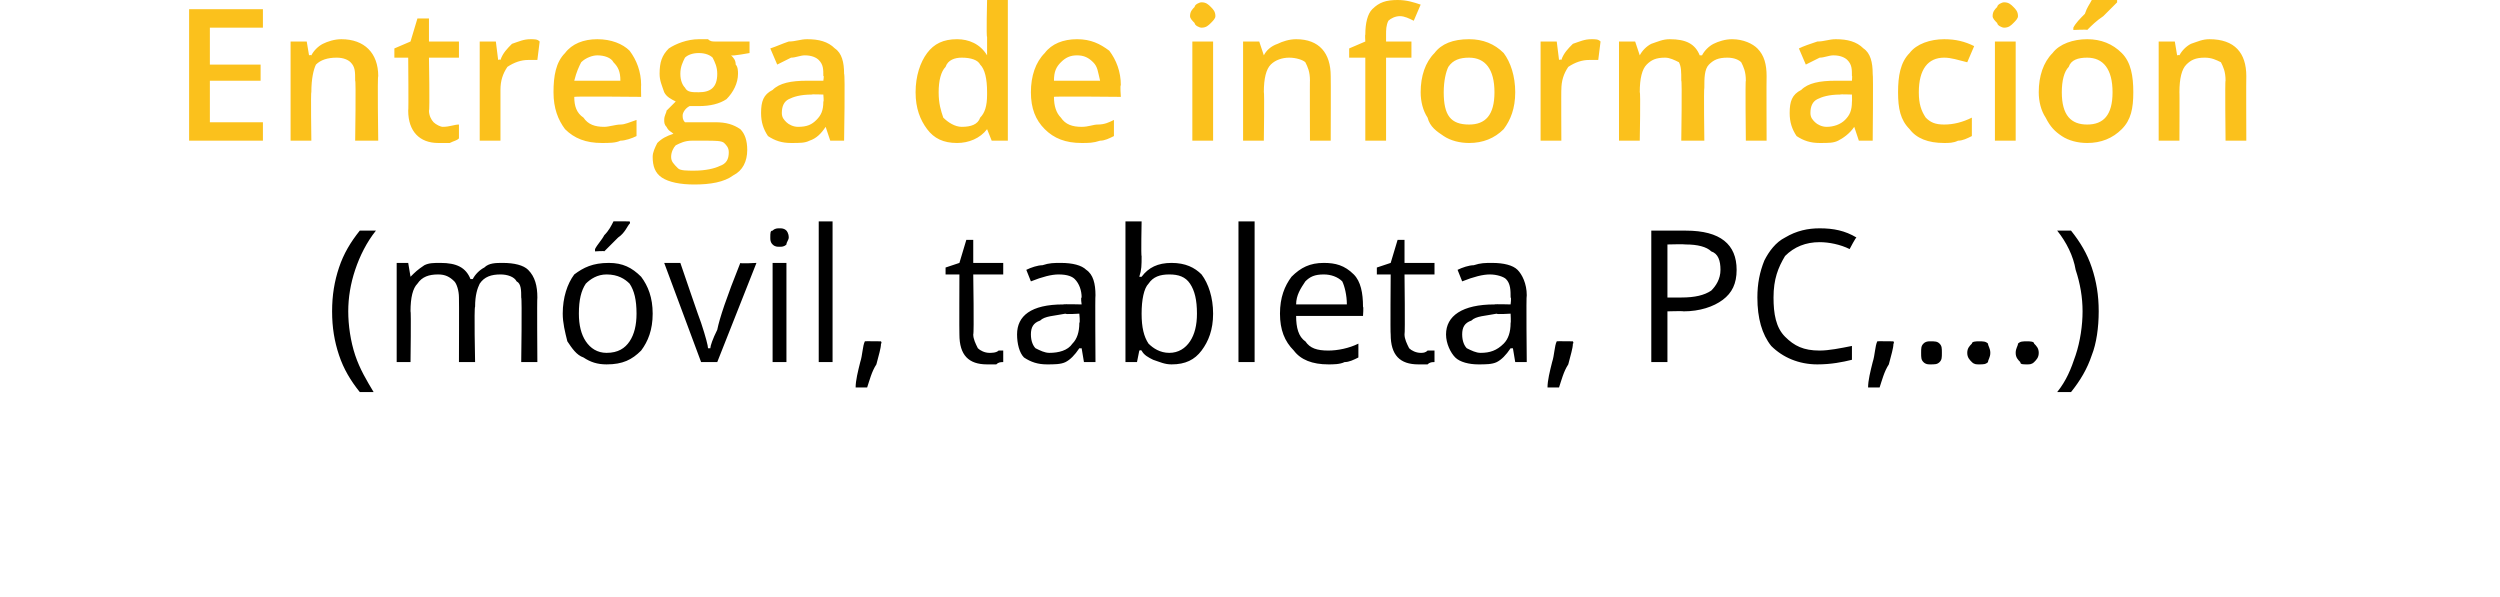 <?xml version="1.0" standalone="no"?><!DOCTYPE svg PUBLIC "-//W3C//DTD SVG 1.1//EN" "http://www.w3.org/Graphics/SVG/1.1/DTD/svg11.dtd"><svg xmlns="http://www.w3.org/2000/svg" version="1.1" width="108.4px" height="25.9px" viewBox="0 0 108.4 25.9">  <desc>Entrega de informaci n m vil tableta PC</desc>  <defs/>  <g id="Polygon136024">    <path d="M 14.4 13.5 C 14.4 12.8 14.5 12.2 14.7 11.6 C 14.9 11 15.2 10.5 15.6 10 C 15.6 10 16.3 10 16.3 10 C 15.9 10.5 15.6 11.1 15.4 11.7 C 15.2 12.3 15.1 12.9 15.1 13.5 C 15.1 14.1 15.2 14.8 15.4 15.4 C 15.6 16 15.9 16.5 16.2 17 C 16.2 17 15.6 17 15.6 17 C 15.2 16.5 14.9 16 14.7 15.4 C 14.5 14.8 14.4 14.2 14.4 13.5 Z M 22.6 15.7 C 22.6 15.7 22.64 12.94 22.6 12.9 C 22.6 12.6 22.6 12.3 22.4 12.2 C 22.3 12 22 11.9 21.7 11.9 C 21.3 11.9 21 12 20.8 12.3 C 20.7 12.5 20.6 12.8 20.6 13.3 C 20.55 13.33 20.6 15.7 20.6 15.7 L 19.9 15.7 C 19.9 15.7 19.91 12.94 19.9 12.9 C 19.9 12.6 19.8 12.3 19.7 12.2 C 19.5 12 19.3 11.9 19 11.9 C 18.6 11.9 18.3 12 18.1 12.3 C 17.9 12.5 17.8 12.9 17.8 13.5 C 17.83 13.48 17.8 15.7 17.8 15.7 L 17.2 15.7 L 17.2 11.4 L 17.7 11.4 L 17.8 12 C 17.8 12 17.84 12.03 17.8 12 C 18 11.8 18.1 11.7 18.4 11.5 C 18.6 11.4 18.8 11.4 19.1 11.4 C 19.8 11.4 20.2 11.6 20.4 12.1 C 20.4 12.1 20.5 12.1 20.5 12.1 C 20.6 11.9 20.8 11.7 21 11.6 C 21.2 11.4 21.5 11.4 21.8 11.4 C 22.3 11.4 22.7 11.5 22.9 11.7 C 23.2 12 23.3 12.4 23.3 12.9 C 23.28 12.93 23.3 15.7 23.3 15.7 L 22.6 15.7 Z M 28.3 13.6 C 28.3 14.3 28.1 14.8 27.8 15.2 C 27.4 15.6 27 15.8 26.3 15.8 C 25.9 15.8 25.6 15.7 25.3 15.5 C 25 15.4 24.8 15.1 24.6 14.8 C 24.5 14.4 24.4 14 24.4 13.6 C 24.4 12.9 24.6 12.3 24.9 11.9 C 25.3 11.6 25.7 11.4 26.4 11.4 C 27 11.4 27.4 11.6 27.8 12 C 28.1 12.4 28.3 12.9 28.3 13.6 Z M 25.1 13.6 C 25.1 14.1 25.2 14.5 25.4 14.8 C 25.6 15.1 25.9 15.3 26.3 15.3 C 26.8 15.3 27.1 15.1 27.3 14.8 C 27.5 14.5 27.6 14.1 27.6 13.6 C 27.6 13 27.5 12.6 27.3 12.3 C 27.1 12.1 26.8 11.9 26.3 11.9 C 25.9 11.9 25.6 12.1 25.4 12.3 C 25.2 12.6 25.1 13 25.1 13.6 Z M 25.8 10.8 C 25.9 10.6 26.1 10.4 26.2 10.2 C 26.4 10 26.5 9.8 26.6 9.6 C 26.55 9.59 27.3 9.6 27.3 9.6 C 27.3 9.6 27.34 9.67 27.3 9.7 C 27.2 9.8 27.1 10.1 26.8 10.3 C 26.6 10.5 26.4 10.7 26.2 10.9 C 26.24 10.87 25.8 10.9 25.8 10.9 C 25.8 10.9 25.8 10.78 25.8 10.8 Z M 30.4 15.7 L 28.8 11.4 L 29.5 11.4 C 29.5 11.4 30.38 13.98 30.4 14 C 30.6 14.6 30.7 15 30.7 15.1 C 30.7 15.1 30.8 15.1 30.8 15.1 C 30.8 15 30.9 14.7 31.1 14.3 C 31.2 13.8 31.5 12.9 32.1 11.4 C 32.08 11.44 32.8 11.4 32.8 11.4 L 31.1 15.7 L 30.4 15.7 Z M 34.1 15.7 L 33.5 15.7 L 33.5 11.4 L 34.1 11.4 L 34.1 15.7 Z M 33.4 10.3 C 33.4 10.1 33.4 10 33.5 10 C 33.6 9.9 33.7 9.9 33.8 9.9 C 33.9 9.9 34 9.9 34.1 10 C 34.1 10 34.2 10.1 34.2 10.3 C 34.2 10.4 34.1 10.5 34.1 10.6 C 34 10.7 33.9 10.7 33.8 10.7 C 33.7 10.7 33.6 10.7 33.5 10.6 C 33.4 10.5 33.4 10.4 33.4 10.3 Z M 36.1 15.7 L 35.5 15.7 L 35.5 9.6 L 36.1 9.6 L 36.1 15.7 Z M 38.2 14.8 C 38.2 14.8 38.25 14.88 38.2 14.9 C 38.2 15.1 38.1 15.4 38 15.8 C 37.8 16.1 37.7 16.5 37.6 16.8 C 37.6 16.8 37.1 16.8 37.1 16.8 C 37.1 16.5 37.2 16.1 37.3 15.7 C 37.4 15.4 37.4 15 37.5 14.8 C 37.48 14.79 38.2 14.8 38.2 14.8 Z M 42.9 15.3 C 43 15.3 43.2 15.3 43.3 15.2 C 43.4 15.2 43.5 15.2 43.5 15.2 C 43.5 15.2 43.5 15.7 43.5 15.7 C 43.4 15.7 43.3 15.7 43.2 15.8 C 43.1 15.8 42.9 15.8 42.8 15.8 C 42 15.8 41.6 15.4 41.6 14.5 C 41.59 14.49 41.6 11.9 41.6 11.9 L 41 11.9 L 41 11.6 L 41.6 11.4 L 41.9 10.4 L 42.2 10.4 L 42.2 11.4 L 43.5 11.4 L 43.5 11.9 L 42.2 11.9 C 42.2 11.9 42.24 14.46 42.2 14.5 C 42.2 14.7 42.3 14.9 42.4 15.1 C 42.5 15.2 42.7 15.3 42.9 15.3 Z M 47 15.7 L 46.9 15.1 C 46.9 15.1 46.84 15.11 46.8 15.1 C 46.6 15.4 46.4 15.6 46.2 15.7 C 46 15.8 45.7 15.8 45.4 15.8 C 45 15.8 44.7 15.7 44.4 15.5 C 44.2 15.3 44.1 14.9 44.1 14.5 C 44.1 13.7 44.7 13.2 46.1 13.2 C 46.12 13.18 46.9 13.2 46.9 13.2 C 46.9 13.2 46.85 12.89 46.9 12.9 C 46.9 12.6 46.8 12.3 46.6 12.1 C 46.5 12 46.3 11.9 45.9 11.9 C 45.6 11.9 45.2 12 44.7 12.2 C 44.7 12.2 44.5 11.7 44.5 11.7 C 44.7 11.6 45 11.5 45.2 11.5 C 45.5 11.4 45.7 11.4 46 11.4 C 46.5 11.4 46.9 11.5 47.1 11.7 C 47.4 11.9 47.5 12.3 47.5 12.8 C 47.48 12.8 47.5 15.7 47.5 15.7 L 47 15.7 Z M 45.5 15.3 C 45.9 15.3 46.3 15.2 46.5 14.9 C 46.7 14.7 46.8 14.4 46.8 14 C 46.84 14 46.8 13.6 46.8 13.6 C 46.8 13.6 46.19 13.64 46.2 13.6 C 45.7 13.7 45.3 13.7 45.1 13.9 C 44.8 14 44.7 14.2 44.7 14.5 C 44.7 14.8 44.8 15 44.9 15.1 C 45.1 15.2 45.3 15.3 45.5 15.3 Z M 49.5 12 C 49.8 11.6 50.2 11.4 50.8 11.4 C 51.4 11.4 51.8 11.6 52.1 11.9 C 52.4 12.3 52.6 12.9 52.6 13.6 C 52.6 14.3 52.4 14.8 52.1 15.2 C 51.8 15.6 51.4 15.8 50.8 15.8 C 50.5 15.8 50.3 15.7 50 15.6 C 49.8 15.5 49.6 15.4 49.5 15.2 C 49.47 15.17 49.4 15.2 49.4 15.2 L 49.3 15.7 L 48.8 15.7 L 48.8 9.6 L 49.5 9.6 C 49.5 9.6 49.47 11.12 49.5 11.1 C 49.5 11.5 49.5 11.7 49.4 12 C 49.44 12.01 49.5 12 49.5 12 C 49.5 12 49.47 12.01 49.5 12 Z M 50.7 11.9 C 50.3 11.9 50 12 49.8 12.3 C 49.6 12.5 49.5 13 49.5 13.6 C 49.5 14.2 49.6 14.6 49.8 14.9 C 50 15.1 50.3 15.3 50.7 15.3 C 51.1 15.3 51.4 15.1 51.6 14.8 C 51.8 14.5 51.9 14.1 51.9 13.6 C 51.9 13 51.8 12.6 51.6 12.3 C 51.4 12 51.1 11.9 50.7 11.9 Z M 54.4 15.7 L 53.7 15.7 L 53.7 9.6 L 54.4 9.6 L 54.4 15.7 Z M 57.6 15.8 C 56.9 15.8 56.4 15.6 56.1 15.2 C 55.7 14.8 55.5 14.3 55.5 13.6 C 55.5 12.9 55.7 12.4 56 12 C 56.4 11.6 56.8 11.4 57.4 11.4 C 57.9 11.4 58.3 11.5 58.7 11.9 C 59 12.2 59.1 12.7 59.1 13.3 C 59.13 13.29 59.1 13.7 59.1 13.7 C 59.1 13.7 56.18 13.7 56.2 13.7 C 56.2 14.2 56.3 14.6 56.6 14.8 C 56.8 15.1 57.1 15.2 57.6 15.2 C 58 15.2 58.5 15.1 58.9 14.9 C 58.9 14.9 58.9 15.5 58.9 15.5 C 58.7 15.6 58.5 15.7 58.3 15.7 C 58.1 15.8 57.8 15.8 57.6 15.8 Z M 57.4 11.9 C 57 11.9 56.8 12 56.6 12.2 C 56.4 12.5 56.2 12.8 56.2 13.2 C 56.2 13.2 58.4 13.2 58.4 13.2 C 58.4 12.8 58.3 12.4 58.2 12.2 C 58 12 57.7 11.9 57.4 11.9 Z M 61.6 15.3 C 61.7 15.3 61.8 15.3 61.9 15.2 C 62.1 15.2 62.1 15.2 62.2 15.2 C 62.2 15.2 62.2 15.7 62.2 15.7 C 62.1 15.7 62 15.7 61.9 15.8 C 61.8 15.8 61.6 15.8 61.5 15.8 C 60.7 15.8 60.3 15.4 60.3 14.5 C 60.28 14.49 60.3 11.9 60.3 11.9 L 59.7 11.9 L 59.7 11.6 L 60.3 11.4 L 60.6 10.4 L 60.9 10.4 L 60.9 11.4 L 62.2 11.4 L 62.2 11.9 L 60.9 11.9 C 60.9 11.9 60.93 14.46 60.9 14.5 C 60.9 14.7 61 14.9 61.1 15.1 C 61.2 15.2 61.4 15.3 61.6 15.3 Z M 65.7 15.7 L 65.6 15.1 C 65.6 15.1 65.53 15.11 65.5 15.1 C 65.3 15.4 65.1 15.6 64.9 15.7 C 64.7 15.8 64.4 15.8 64.1 15.8 C 63.7 15.8 63.3 15.7 63.1 15.5 C 62.9 15.3 62.7 14.9 62.7 14.5 C 62.7 13.7 63.4 13.2 64.8 13.2 C 64.81 13.18 65.5 13.2 65.5 13.2 C 65.5 13.2 65.54 12.89 65.5 12.9 C 65.5 12.6 65.5 12.3 65.3 12.1 C 65.2 12 64.9 11.9 64.6 11.9 C 64.3 11.9 63.9 12 63.4 12.2 C 63.4 12.2 63.2 11.7 63.2 11.7 C 63.4 11.6 63.7 11.5 63.9 11.5 C 64.2 11.4 64.4 11.4 64.7 11.4 C 65.2 11.4 65.6 11.5 65.8 11.7 C 66 11.9 66.2 12.3 66.2 12.8 C 66.17 12.8 66.2 15.7 66.2 15.7 L 65.7 15.7 Z M 64.2 15.3 C 64.6 15.3 64.9 15.2 65.2 14.9 C 65.4 14.7 65.5 14.4 65.5 14 C 65.52 14 65.5 13.6 65.5 13.6 C 65.5 13.6 64.87 13.64 64.9 13.6 C 64.4 13.7 64 13.7 63.8 13.9 C 63.5 14 63.4 14.2 63.4 14.5 C 63.4 14.8 63.5 15 63.6 15.1 C 63.8 15.2 64 15.3 64.2 15.3 Z M 68.2 14.8 C 68.2 14.8 68.25 14.88 68.2 14.9 C 68.2 15.1 68.1 15.4 68 15.8 C 67.8 16.1 67.7 16.5 67.6 16.8 C 67.6 16.8 67.1 16.8 67.1 16.8 C 67.1 16.5 67.2 16.1 67.3 15.7 C 67.4 15.4 67.4 15 67.5 14.8 C 67.48 14.79 68.2 14.8 68.2 14.8 Z M 73.1 10 C 74.6 10 75.3 10.6 75.3 11.7 C 75.3 12.3 75.1 12.7 74.7 13 C 74.3 13.3 73.7 13.5 73 13.5 C 72.98 13.48 72.3 13.5 72.3 13.5 L 72.3 15.7 L 71.6 15.7 L 71.6 10 L 73.1 10 C 73.1 10 73.12 10.01 73.1 10 Z M 72.3 12.9 C 72.3 12.9 72.91 12.9 72.9 12.9 C 73.5 12.9 73.9 12.8 74.2 12.6 C 74.4 12.4 74.6 12.1 74.6 11.7 C 74.6 11.3 74.5 11 74.2 10.9 C 74 10.7 73.6 10.6 73.1 10.6 C 73.05 10.58 72.3 10.6 72.3 10.6 L 72.3 12.9 Z M 80.2 10.8 C 79.8 10.6 79.3 10.5 78.9 10.5 C 78.3 10.5 77.8 10.7 77.4 11.1 C 77.1 11.6 76.9 12.1 76.9 12.9 C 76.9 13.6 77 14.2 77.4 14.6 C 77.8 15 78.2 15.2 78.9 15.2 C 79.3 15.2 79.8 15.1 80.3 15 C 80.3 15 80.3 15.6 80.3 15.6 C 79.9 15.7 79.4 15.8 78.8 15.8 C 78 15.8 77.3 15.5 76.8 15 C 76.4 14.5 76.2 13.8 76.2 12.9 C 76.2 12.3 76.3 11.8 76.5 11.3 C 76.7 10.9 77 10.5 77.4 10.3 C 77.9 10 78.4 9.9 78.9 9.9 C 79.5 9.9 80 10 80.5 10.3 C 80.48 10.26 80.2 10.8 80.2 10.8 C 80.2 10.8 80.2 10.83 80.2 10.8 Z M 82.1 14.8 C 82.1 14.8 82.15 14.88 82.1 14.9 C 82.1 15.1 82 15.4 81.9 15.8 C 81.7 16.1 81.6 16.5 81.5 16.8 C 81.5 16.8 81 16.8 81 16.8 C 81 16.5 81.1 16.1 81.2 15.7 C 81.3 15.4 81.3 15 81.4 14.8 C 81.38 14.79 82.1 14.8 82.1 14.8 Z M 83.3 15.3 C 83.3 15.1 83.3 15 83.4 14.9 C 83.5 14.8 83.6 14.8 83.7 14.8 C 83.9 14.8 84 14.8 84.1 14.9 C 84.2 15 84.2 15.1 84.2 15.3 C 84.2 15.5 84.2 15.6 84.1 15.7 C 84 15.8 83.9 15.8 83.7 15.8 C 83.6 15.8 83.5 15.8 83.4 15.7 C 83.3 15.6 83.3 15.5 83.3 15.3 Z M 85.3 15.3 C 85.3 15.1 85.4 15 85.5 14.9 C 85.5 14.8 85.7 14.8 85.8 14.8 C 86 14.8 86.1 14.8 86.2 14.9 C 86.2 15 86.3 15.1 86.3 15.3 C 86.3 15.5 86.2 15.6 86.2 15.7 C 86.1 15.8 86 15.8 85.8 15.8 C 85.7 15.8 85.6 15.8 85.5 15.7 C 85.4 15.6 85.3 15.5 85.3 15.3 Z M 87.4 15.3 C 87.4 15.1 87.5 15 87.5 14.9 C 87.6 14.8 87.7 14.8 87.9 14.8 C 88 14.8 88.2 14.8 88.2 14.9 C 88.3 15 88.4 15.1 88.4 15.3 C 88.4 15.5 88.3 15.6 88.2 15.7 C 88.1 15.8 88 15.8 87.9 15.8 C 87.7 15.8 87.6 15.8 87.6 15.7 C 87.5 15.6 87.4 15.5 87.4 15.3 Z M 91 13.5 C 91 14.2 90.9 14.9 90.7 15.4 C 90.5 16 90.2 16.5 89.8 17 C 89.8 17 89.2 17 89.2 17 C 89.6 16.5 89.8 16 90 15.4 C 90.2 14.8 90.3 14.1 90.3 13.5 C 90.3 12.9 90.2 12.3 90 11.7 C 89.9 11.1 89.6 10.5 89.2 10 C 89.2 10 89.8 10 89.8 10 C 90.2 10.5 90.5 11 90.7 11.6 C 90.9 12.2 91 12.8 91 13.5 Z " stroke="none" fill="#000"/>  </g>  <g id="Polygon136023">    <path d="M 11.4 6.1 L 8.2 6.1 L 8.2 0.4 L 11.4 0.4 L 11.4 1.2 L 9.1 1.2 L 9.1 2.8 L 11.3 2.8 L 11.3 3.5 L 9.1 3.5 L 9.1 5.3 L 11.4 5.3 L 11.4 6.1 Z M 16.4 6.1 L 15.4 6.1 C 15.4 6.1 15.44 3.46 15.4 3.5 C 15.4 3.1 15.4 2.9 15.2 2.7 C 15.1 2.6 14.9 2.5 14.6 2.5 C 14.2 2.5 13.9 2.6 13.7 2.8 C 13.6 3 13.5 3.4 13.5 4 C 13.47 3.97 13.5 6.1 13.5 6.1 L 12.6 6.1 L 12.6 1.8 L 13.3 1.8 L 13.4 2.4 C 13.4 2.4 13.45 2.37 13.5 2.4 C 13.6 2.2 13.8 2 14 1.9 C 14.2 1.8 14.5 1.7 14.8 1.7 C 15.8 1.7 16.4 2.3 16.4 3.3 C 16.36 3.3 16.4 6.1 16.4 6.1 Z M 19.2 5.5 C 19.5 5.5 19.7 5.4 19.9 5.4 C 19.9 5.4 19.9 6 19.9 6 C 19.8 6.1 19.7 6.1 19.5 6.2 C 19.4 6.2 19.2 6.2 19 6.2 C 18.2 6.2 17.7 5.7 17.7 4.8 C 17.72 4.82 17.7 2.5 17.7 2.5 L 17.1 2.5 L 17.1 2.1 L 17.8 1.8 L 18.1 0.8 L 18.6 0.8 L 18.6 1.8 L 19.9 1.8 L 19.9 2.5 L 18.6 2.5 C 18.6 2.5 18.64 4.81 18.6 4.8 C 18.6 5 18.7 5.2 18.8 5.3 C 18.9 5.4 19.1 5.5 19.2 5.5 Z M 23 1.7 C 23.2 1.7 23.3 1.7 23.4 1.8 C 23.4 1.8 23.3 2.6 23.3 2.6 C 23.2 2.6 23.1 2.6 22.9 2.6 C 22.6 2.6 22.3 2.7 22 2.9 C 21.8 3.2 21.7 3.5 21.7 3.9 C 21.7 3.86 21.7 6.1 21.7 6.1 L 20.8 6.1 L 20.8 1.8 L 21.5 1.8 L 21.6 2.6 C 21.6 2.6 21.67 2.56 21.7 2.6 C 21.8 2.3 22 2.1 22.2 1.9 C 22.5 1.8 22.7 1.7 23 1.7 Z M 26.1 6.2 C 25.4 6.2 24.9 6 24.5 5.6 C 24.2 5.2 24 4.7 24 4 C 24 3.3 24.1 2.7 24.5 2.3 C 24.8 1.9 25.3 1.7 25.9 1.7 C 26.5 1.7 27 1.9 27.3 2.2 C 27.6 2.6 27.8 3.1 27.8 3.7 C 27.79 3.67 27.8 4.2 27.8 4.2 C 27.8 4.2 24.92 4.17 24.9 4.2 C 24.9 4.6 25 4.9 25.3 5.1 C 25.5 5.4 25.8 5.5 26.2 5.5 C 26.4 5.5 26.7 5.4 26.9 5.4 C 27.1 5.4 27.3 5.3 27.6 5.2 C 27.6 5.2 27.6 5.9 27.6 5.9 C 27.4 6 27.1 6.1 26.9 6.1 C 26.7 6.2 26.4 6.2 26.1 6.2 Z M 25.9 2.4 C 25.7 2.4 25.4 2.5 25.2 2.7 C 25.1 2.9 25 3.1 24.9 3.5 C 24.9 3.5 26.9 3.5 26.9 3.5 C 26.9 3.1 26.8 2.9 26.6 2.7 C 26.5 2.5 26.2 2.4 25.9 2.4 Z M 32.5 1.8 L 32.5 2.3 C 32.5 2.3 31.75 2.44 31.7 2.4 C 31.8 2.5 31.9 2.6 31.9 2.8 C 32 2.9 32 3.1 32 3.2 C 32 3.6 31.8 4 31.5 4.3 C 31.2 4.5 30.8 4.6 30.3 4.6 C 30.1 4.6 30 4.6 29.9 4.6 C 29.7 4.7 29.6 4.9 29.6 5 C 29.6 5.1 29.6 5.2 29.7 5.3 C 29.8 5.3 30 5.3 30.2 5.3 C 30.2 5.3 31 5.3 31 5.3 C 31.5 5.3 31.8 5.4 32.1 5.6 C 32.3 5.8 32.4 6.1 32.4 6.5 C 32.4 7 32.2 7.4 31.8 7.6 C 31.4 7.9 30.8 8 30.1 8 C 29.5 8 29 7.9 28.7 7.7 C 28.4 7.5 28.3 7.2 28.3 6.8 C 28.3 6.6 28.4 6.4 28.5 6.2 C 28.7 6 28.9 5.9 29.2 5.8 C 29.1 5.7 29 5.7 28.9 5.5 C 28.8 5.4 28.8 5.3 28.8 5.2 C 28.8 5 28.9 4.9 28.9 4.8 C 29 4.7 29.2 4.5 29.3 4.4 C 29.1 4.3 28.9 4.2 28.8 4 C 28.7 3.7 28.6 3.5 28.6 3.2 C 28.6 2.7 28.7 2.4 29 2.1 C 29.3 1.9 29.8 1.7 30.3 1.7 C 30.4 1.7 30.6 1.7 30.7 1.7 C 30.8 1.8 30.9 1.8 31 1.8 C 30.99 1.8 32.5 1.8 32.5 1.8 Z M 29.1 6.8 C 29.1 7 29.2 7.1 29.4 7.3 C 29.5 7.4 29.8 7.4 30.1 7.4 C 30.6 7.4 31 7.3 31.2 7.2 C 31.5 7.1 31.6 6.9 31.6 6.6 C 31.6 6.4 31.5 6.3 31.4 6.2 C 31.3 6.1 31 6.1 30.6 6.1 C 30.6 6.1 30 6.1 30 6.1 C 29.7 6.1 29.5 6.2 29.3 6.3 C 29.2 6.4 29.1 6.6 29.1 6.8 Z M 29.5 3.2 C 29.5 3.5 29.6 3.7 29.7 3.8 C 29.8 4 30 4 30.3 4 C 30.8 4 31.1 3.8 31.1 3.2 C 31.1 2.9 31 2.7 30.9 2.5 C 30.8 2.4 30.6 2.3 30.3 2.3 C 30 2.3 29.8 2.4 29.7 2.5 C 29.6 2.7 29.5 2.9 29.5 3.2 Z M 36 6.1 L 35.8 5.5 C 35.8 5.5 35.78 5.52 35.8 5.5 C 35.6 5.8 35.4 6 35.1 6.1 C 34.9 6.2 34.7 6.2 34.3 6.2 C 33.9 6.2 33.6 6.1 33.3 5.9 C 33.1 5.6 33 5.3 33 4.9 C 33 4.4 33.1 4.1 33.5 3.9 C 33.8 3.6 34.3 3.5 35 3.5 C 34.99 3.5 35.7 3.5 35.7 3.5 C 35.7 3.5 35.74 3.25 35.7 3.3 C 35.7 3 35.7 2.8 35.5 2.6 C 35.4 2.5 35.2 2.4 34.9 2.4 C 34.7 2.4 34.5 2.5 34.3 2.5 C 34.1 2.6 33.9 2.7 33.7 2.8 C 33.7 2.8 33.4 2.1 33.4 2.1 C 33.7 2 33.9 1.9 34.2 1.8 C 34.5 1.8 34.7 1.7 35 1.7 C 35.5 1.7 35.9 1.8 36.2 2.1 C 36.5 2.3 36.6 2.7 36.6 3.2 C 36.65 3.21 36.6 6.1 36.6 6.1 L 36 6.1 Z M 34.6 5.5 C 35 5.5 35.2 5.4 35.4 5.2 C 35.6 5 35.7 4.8 35.7 4.4 C 35.73 4.43 35.7 4.1 35.7 4.1 C 35.7 4.1 35.17 4.08 35.2 4.1 C 34.7 4.1 34.4 4.2 34.2 4.3 C 34 4.4 33.9 4.6 33.9 4.9 C 33.9 5.1 34 5.2 34.1 5.3 C 34.2 5.4 34.4 5.5 34.6 5.5 Z M 42.8 5.6 C 42.5 6 42 6.2 41.5 6.2 C 40.9 6.2 40.5 6 40.2 5.6 C 39.9 5.2 39.7 4.7 39.7 4 C 39.7 3.3 39.9 2.7 40.2 2.3 C 40.5 1.9 40.9 1.7 41.5 1.7 C 42 1.7 42.5 1.9 42.8 2.4 C 42.8 2.4 42.8 2.4 42.8 2.4 C 42.8 2 42.8 1.8 42.8 1.6 C 42.76 1.62 42.8 0 42.8 0 L 43.7 0 L 43.7 6.1 L 43 6.1 L 42.8 5.6 L 42.8 5.6 C 42.8 5.6 42.76 5.55 42.8 5.6 Z M 41.7 5.5 C 42.1 5.5 42.4 5.4 42.5 5.1 C 42.7 4.9 42.8 4.6 42.8 4.1 C 42.8 4.1 42.8 4 42.8 4 C 42.8 3.4 42.7 3 42.5 2.8 C 42.4 2.6 42.1 2.5 41.7 2.5 C 41.4 2.5 41.1 2.6 41 2.9 C 40.8 3.1 40.7 3.5 40.7 4 C 40.7 4.5 40.8 4.8 40.9 5.1 C 41.1 5.3 41.4 5.5 41.7 5.5 Z M 46.9 6.2 C 46.2 6.2 45.7 6 45.3 5.6 C 44.9 5.2 44.7 4.7 44.7 4 C 44.7 3.3 44.9 2.7 45.3 2.3 C 45.6 1.9 46.1 1.7 46.7 1.7 C 47.3 1.7 47.7 1.9 48.1 2.2 C 48.4 2.6 48.6 3.1 48.6 3.7 C 48.56 3.67 48.6 4.2 48.6 4.2 C 48.6 4.2 45.68 4.17 45.7 4.2 C 45.7 4.6 45.8 4.9 46 5.1 C 46.2 5.4 46.5 5.5 46.9 5.5 C 47.2 5.5 47.4 5.4 47.6 5.4 C 47.9 5.4 48.1 5.3 48.3 5.2 C 48.3 5.2 48.3 5.9 48.3 5.9 C 48.1 6 47.9 6.1 47.7 6.1 C 47.4 6.2 47.2 6.2 46.9 6.2 Z M 46.7 2.4 C 46.4 2.4 46.2 2.5 46 2.7 C 45.8 2.9 45.7 3.1 45.7 3.5 C 45.7 3.5 47.7 3.5 47.7 3.5 C 47.6 3.1 47.6 2.9 47.4 2.7 C 47.2 2.5 47 2.4 46.7 2.4 Z M 52.6 6.1 L 51.7 6.1 L 51.7 1.8 L 52.6 1.8 L 52.6 6.1 Z M 51.6 0.7 C 51.6 0.5 51.7 0.4 51.8 0.3 C 51.8 0.2 52 0.1 52.1 0.1 C 52.3 0.1 52.4 0.2 52.5 0.3 C 52.6 0.4 52.7 0.5 52.7 0.7 C 52.7 0.8 52.6 0.9 52.5 1 C 52.4 1.1 52.3 1.2 52.1 1.2 C 52 1.2 51.8 1.1 51.8 1 C 51.7 0.9 51.6 0.8 51.6 0.7 Z M 57.7 6.1 L 56.8 6.1 C 56.8 6.1 56.79 3.46 56.8 3.5 C 56.8 3.1 56.7 2.9 56.6 2.7 C 56.5 2.6 56.2 2.5 55.9 2.5 C 55.6 2.5 55.3 2.6 55.1 2.8 C 54.9 3 54.8 3.4 54.8 4 C 54.83 3.97 54.8 6.1 54.8 6.1 L 53.9 6.1 L 53.9 1.8 L 54.6 1.8 L 54.8 2.4 C 54.8 2.4 54.8 2.37 54.8 2.4 C 54.9 2.2 55.1 2 55.4 1.9 C 55.6 1.8 55.9 1.7 56.2 1.7 C 57.2 1.7 57.7 2.3 57.7 3.3 C 57.71 3.3 57.7 6.1 57.7 6.1 Z M 61.2 2.5 L 60.1 2.5 L 60.1 6.1 L 59.2 6.1 L 59.2 2.5 L 58.5 2.5 L 58.5 2.1 L 59.2 1.8 C 59.2 1.8 59.18 1.5 59.2 1.5 C 59.2 1 59.3 0.6 59.5 0.4 C 59.8 0.1 60.1 0 60.6 0 C 61 0 61.3 0.1 61.6 0.2 C 61.6 0.2 61.3 0.9 61.3 0.9 C 61.1 0.8 60.9 0.7 60.7 0.7 C 60.5 0.7 60.3 0.8 60.2 0.9 C 60.1 1.1 60.1 1.3 60.1 1.5 C 60.1 1.52 60.1 1.8 60.1 1.8 L 61.2 1.8 L 61.2 2.5 Z M 65.7 4 C 65.7 4.7 65.5 5.2 65.2 5.6 C 64.8 6 64.3 6.2 63.7 6.2 C 63.3 6.2 62.9 6.1 62.6 5.9 C 62.3 5.7 62 5.5 61.9 5.1 C 61.7 4.8 61.6 4.4 61.6 4 C 61.6 3.3 61.8 2.7 62.2 2.3 C 62.5 1.9 63 1.7 63.7 1.7 C 64.3 1.7 64.8 1.9 65.2 2.3 C 65.5 2.7 65.7 3.3 65.7 4 Z M 62.6 4 C 62.6 5 62.9 5.4 63.7 5.4 C 64.4 5.4 64.8 5 64.8 4 C 64.8 3 64.4 2.5 63.7 2.5 C 63.3 2.5 63 2.6 62.8 2.9 C 62.7 3.1 62.6 3.5 62.6 4 Z M 69 1.7 C 69.2 1.7 69.3 1.7 69.4 1.8 C 69.4 1.8 69.3 2.6 69.3 2.6 C 69.2 2.6 69.1 2.6 68.9 2.6 C 68.6 2.6 68.3 2.7 68 2.9 C 67.8 3.2 67.7 3.5 67.7 3.9 C 67.69 3.86 67.7 6.1 67.7 6.1 L 66.8 6.1 L 66.8 1.8 L 67.5 1.8 L 67.6 2.6 C 67.6 2.6 67.66 2.56 67.7 2.6 C 67.8 2.3 68 2.1 68.2 1.9 C 68.5 1.8 68.7 1.7 69 1.7 Z M 73.9 6.1 L 72.9 6.1 C 72.9 6.1 72.94 3.46 72.9 3.5 C 72.9 3.1 72.9 2.9 72.8 2.7 C 72.6 2.6 72.4 2.5 72.2 2.5 C 71.8 2.5 71.6 2.6 71.4 2.8 C 71.2 3 71.1 3.4 71.1 4 C 71.14 3.97 71.1 6.1 71.1 6.1 L 70.2 6.1 L 70.2 1.8 L 70.9 1.8 L 71.1 2.4 C 71.1 2.4 71.12 2.37 71.1 2.4 C 71.2 2.2 71.4 2 71.6 1.9 C 71.9 1.8 72.1 1.7 72.4 1.7 C 73.1 1.7 73.5 1.9 73.7 2.4 C 73.7 2.4 73.8 2.4 73.8 2.4 C 73.9 2.2 74.1 2 74.3 1.9 C 74.5 1.8 74.8 1.7 75.1 1.7 C 75.6 1.7 76 1.9 76.2 2.1 C 76.5 2.4 76.6 2.8 76.6 3.3 C 76.59 3.3 76.6 6.1 76.6 6.1 L 75.7 6.1 C 75.7 6.1 75.67 3.46 75.7 3.5 C 75.7 3.1 75.6 2.9 75.5 2.7 C 75.4 2.6 75.2 2.5 74.9 2.5 C 74.5 2.5 74.3 2.6 74.1 2.8 C 73.9 3 73.9 3.4 73.9 3.8 C 73.87 3.83 73.9 6.1 73.9 6.1 Z M 80.6 6.1 L 80.4 5.5 C 80.4 5.5 80.36 5.52 80.4 5.5 C 80.2 5.8 79.9 6 79.7 6.1 C 79.5 6.2 79.3 6.2 78.9 6.2 C 78.5 6.2 78.2 6.1 77.9 5.9 C 77.7 5.6 77.6 5.3 77.6 4.9 C 77.6 4.4 77.7 4.1 78.1 3.9 C 78.4 3.6 78.9 3.5 79.6 3.5 C 79.58 3.5 80.3 3.5 80.3 3.5 C 80.3 3.5 80.32 3.25 80.3 3.3 C 80.3 3 80.3 2.8 80.1 2.6 C 80 2.5 79.8 2.4 79.5 2.4 C 79.3 2.4 79.1 2.5 78.9 2.5 C 78.7 2.6 78.5 2.7 78.3 2.8 C 78.3 2.8 78 2.1 78 2.1 C 78.2 2 78.5 1.9 78.8 1.8 C 79.1 1.8 79.3 1.7 79.6 1.7 C 80.1 1.7 80.5 1.8 80.8 2.1 C 81.1 2.3 81.2 2.7 81.2 3.2 C 81.23 3.21 81.2 6.1 81.2 6.1 L 80.6 6.1 Z M 79.2 5.5 C 79.5 5.5 79.8 5.4 80 5.2 C 80.2 5 80.3 4.8 80.3 4.4 C 80.31 4.43 80.3 4.1 80.3 4.1 C 80.3 4.1 79.76 4.08 79.8 4.1 C 79.3 4.1 79 4.2 78.8 4.3 C 78.6 4.4 78.5 4.6 78.5 4.9 C 78.5 5.1 78.6 5.2 78.7 5.3 C 78.8 5.4 79 5.5 79.2 5.5 Z M 84.3 6.2 C 83.6 6.2 83.1 6 82.8 5.6 C 82.4 5.2 82.3 4.7 82.3 4 C 82.3 3.3 82.4 2.7 82.8 2.3 C 83.1 1.9 83.7 1.7 84.3 1.7 C 84.8 1.7 85.2 1.8 85.6 2 C 85.6 2 85.3 2.7 85.3 2.7 C 84.9 2.6 84.6 2.5 84.3 2.5 C 83.6 2.5 83.2 3 83.2 4 C 83.2 4.5 83.3 4.8 83.5 5.1 C 83.7 5.3 83.9 5.4 84.3 5.4 C 84.7 5.4 85.1 5.3 85.5 5.1 C 85.5 5.1 85.5 5.9 85.5 5.9 C 85.3 6 85.1 6.1 84.9 6.1 C 84.7 6.2 84.5 6.2 84.3 6.2 Z M 87.4 6.1 L 86.5 6.1 L 86.5 1.8 L 87.4 1.8 L 87.4 6.1 Z M 86.4 0.7 C 86.4 0.5 86.5 0.4 86.6 0.3 C 86.6 0.2 86.8 0.1 86.9 0.1 C 87.1 0.1 87.2 0.2 87.3 0.3 C 87.4 0.4 87.5 0.5 87.5 0.7 C 87.5 0.8 87.4 0.9 87.3 1 C 87.2 1.1 87.1 1.2 86.9 1.2 C 86.8 1.2 86.6 1.1 86.6 1 C 86.5 0.9 86.4 0.8 86.4 0.7 Z M 92.5 4 C 92.5 4.7 92.4 5.2 92 5.6 C 91.6 6 91.1 6.2 90.5 6.2 C 90.1 6.2 89.7 6.1 89.4 5.9 C 89.1 5.7 88.9 5.5 88.7 5.1 C 88.5 4.8 88.4 4.4 88.4 4 C 88.4 3.3 88.6 2.7 89 2.3 C 89.3 1.9 89.9 1.7 90.5 1.7 C 91.1 1.7 91.6 1.9 92 2.3 C 92.4 2.7 92.5 3.3 92.5 4 Z M 89.4 4 C 89.4 5 89.8 5.4 90.5 5.4 C 91.2 5.4 91.6 5 91.6 4 C 91.6 3 91.2 2.5 90.5 2.5 C 90.1 2.5 89.8 2.6 89.7 2.9 C 89.5 3.1 89.4 3.5 89.4 4 Z M 89.9 1.3 C 89.9 1.3 89.9 1.18 89.9 1.2 C 90 1 90.2 0.8 90.4 0.6 C 90.5 0.3 90.6 0.2 90.7 0 C 90.73 -0.01 91.8 0 91.8 0 C 91.8 0 91.79 0.07 91.8 0.1 C 91.7 0.2 91.5 0.4 91.2 0.7 C 90.9 0.9 90.7 1.1 90.5 1.3 C 90.51 1.27 89.9 1.3 89.9 1.3 Z M 97.4 6.1 L 96.5 6.1 C 96.5 6.1 96.47 3.46 96.5 3.5 C 96.5 3.1 96.4 2.9 96.3 2.7 C 96.1 2.6 95.9 2.5 95.6 2.5 C 95.2 2.5 95 2.6 94.8 2.8 C 94.6 3 94.5 3.4 94.5 4 C 94.51 3.97 94.5 6.1 94.5 6.1 L 93.6 6.1 L 93.6 1.8 L 94.3 1.8 L 94.4 2.4 C 94.4 2.4 94.49 2.37 94.5 2.4 C 94.6 2.2 94.8 2 95 1.9 C 95.3 1.8 95.5 1.7 95.8 1.7 C 96.9 1.7 97.4 2.3 97.4 3.3 C 97.39 3.3 97.4 6.1 97.4 6.1 Z " stroke="none" fill="#fbc11c"/>  </g></svg>